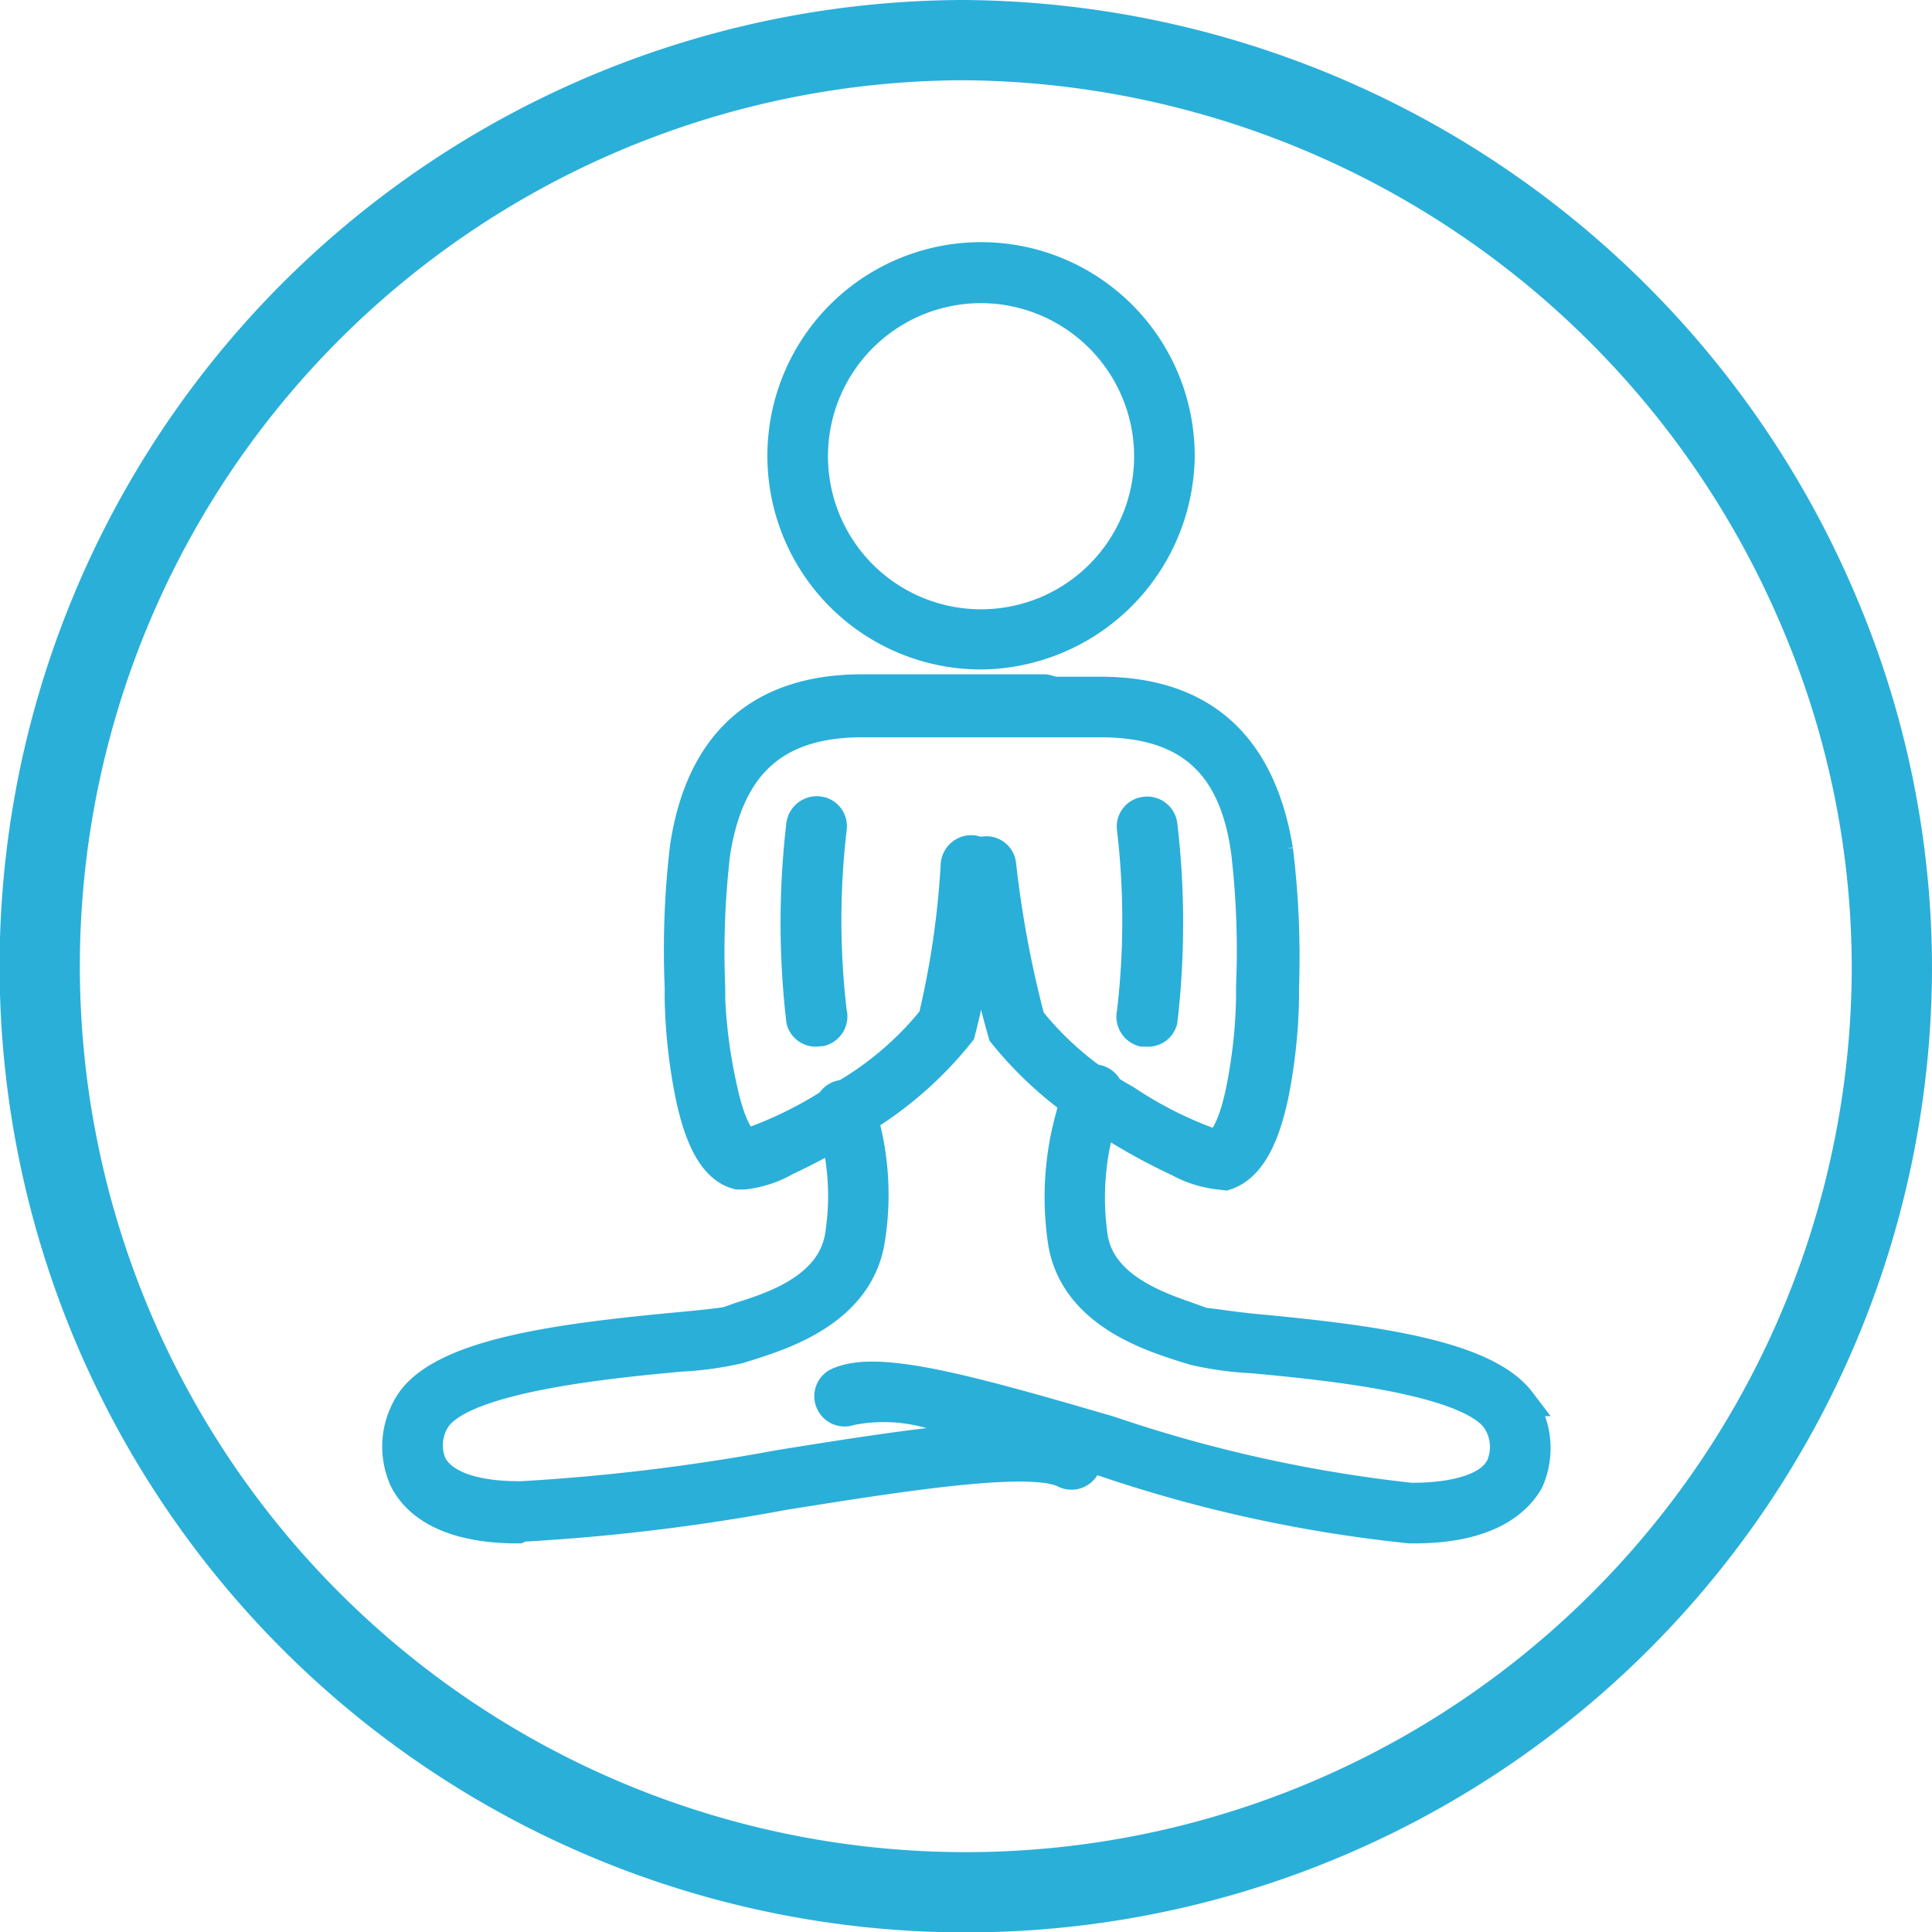 <svg xmlns="http://www.w3.org/2000/svg" viewBox="0 0 48.15 48.15"><defs><style>.cls-1{fill:none;stroke-width:2px;}.cls-1,.cls-2{stroke:#2aafd9;stroke-miterlimit:10;}.cls-2{fill:#2aafd9;stroke-width:0.75px;}</style></defs><title>Recurso 1</title><g id="Capa_2" data-name="Capa 2"><g id="Capa_1-2" data-name="Capa 1"><path class="cls-1" d="M45.31,15.19A23.31,23.31,0,0,0,24,1,23.08,23.08,0,1,0,47.15,24.17,22.69,22.69,0,0,0,45.31,15.19Z"/><path class="cls-2" d="M24.46,16.31a4.95,4.95,0,1,1,4.94-4.94A5,5,0,0,1,24.46,16.31Zm0-9.13a4.19,4.19,0,1,0,4.18,4.19A4.2,4.2,0,0,0,24.46,7.18Z"/><path class="cls-2" d="M18.54,29.27l-.15,0c-.55-.14-.94-.78-1.19-2a13.51,13.51,0,0,1-.26-2.4v-.28a21.87,21.87,0,0,1,.13-3.47c.39-2.61,1.88-3.94,4.42-3.94H26A.38.38,0,1,1,26,18H21.49c-2.17,0-3.33,1.05-3.67,3.29a21.43,21.43,0,0,0-.12,3.35v.28A12.82,12.82,0,0,0,18,27.13c.24,1.12.53,1.34.61,1.38a9.78,9.78,0,0,0,2.27-1.13,8,8,0,0,0,2.38-2,21.77,21.77,0,0,0,.56-3.84.39.39,0,0,1,.41-.35.38.38,0,0,1,.35.41,21.54,21.54,0,0,1-.65,4.13v0a9.32,9.32,0,0,1-2.76,2.34,14.83,14.83,0,0,1-1.57.85A2.74,2.74,0,0,1,18.54,29.27Z"/><path class="cls-2" d="M30.37,29.27a2.74,2.74,0,0,1-1-.32,14.83,14.83,0,0,1-1.57-.85A9.32,9.32,0,0,1,25,25.76v0a24.16,24.16,0,0,1-.8-4.11.38.38,0,0,1,.33-.43.37.37,0,0,1,.42.33,26.77,26.77,0,0,0,.72,3.86,8,8,0,0,0,2.38,2,9.78,9.78,0,0,0,2.27,1.13c.09-.05.38-.26.61-1.38a12.82,12.82,0,0,0,.25-2.25V24.6a21.43,21.43,0,0,0-.12-3.35C30.76,19,29.59,18,27.42,18H22.93a.38.38,0,1,1,0-.76h4.49c2.54,0,4,1.33,4.43,3.94A21.9,21.9,0,0,1,32,24.61v.28a13.51,13.51,0,0,1-.26,2.4c-.25,1.18-.64,1.82-1.2,2Z"/><path class="cls-2" d="M12.91,38.09c-1.83,0-2.55-.66-2.83-1.21a2,2,0,0,1,.2-2c.89-1.17,3.75-1.53,6.61-1.8.54-.05,1.14-.11,1.27-.15l.28-.1c.79-.25,2.26-.71,2.49-2a6.32,6.32,0,0,0-.25-3.05.38.38,0,0,1,.26-.48.39.39,0,0,1,.47.26,7,7,0,0,1,.26,3.4c-.31,1.71-2.13,2.29-3,2.57l-.26.08a8.25,8.25,0,0,1-1.45.2c-1.72.16-5.31.5-6.07,1.5a1.22,1.22,0,0,0-.13,1.19c.27.52,1.06.8,2.24.79a51.45,51.45,0,0,0,6.43-.78c3.42-.55,6.37-1,7.44-.47a.37.37,0,0,1,.17.51.38.38,0,0,1-.51.16c-.85-.43-4.11.09-7,.55a50.67,50.67,0,0,1-6.54.79Z"/><path class="cls-2" d="M35.24,38.09h-.1a34.77,34.77,0,0,1-7.73-1.7c-1.48-.43-2.88-.84-4-1.09a4.23,4.23,0,0,0-2.22-.15.38.38,0,0,1-.35-.67c.95-.49,3.2.13,6.8,1.18a35.12,35.12,0,0,0,7.53,1.67c1.18,0,2-.27,2.24-.79a1.22,1.22,0,0,0-.13-1.19c-.76-1-4.35-1.34-6.07-1.5a8.25,8.25,0,0,1-1.45-.2l-.26-.08c-.87-.28-2.69-.86-3-2.57a7.48,7.48,0,0,1,.4-3.83.39.39,0,0,1,.48-.25.38.38,0,0,1,.24.48,6.79,6.79,0,0,0-.38,3.47c.23,1.26,1.7,1.72,2.49,2l.28.1c.13,0,.73.1,1.27.15,2.86.27,5.72.63,6.61,1.8a2,2,0,0,1,.2,2C37.79,37.43,37.07,38.09,35.24,38.09Z"/><path class="cls-2" d="M20.33,25.71a.37.37,0,0,1-.36-.28,21,21,0,0,1,0-4.87.39.39,0,0,1,.42-.34.37.37,0,0,1,.34.41,19.66,19.66,0,0,0,0,4.6.38.38,0,0,1-.27.47Z"/><path class="cls-2" d="M28.58,25.71h-.1a.39.39,0,0,1-.27-.47,19.66,19.66,0,0,0,0-4.6.37.37,0,0,1,.34-.41.38.38,0,0,1,.42.34,21,21,0,0,1,0,4.87A.37.37,0,0,1,28.58,25.71Z"/></g></g></svg>